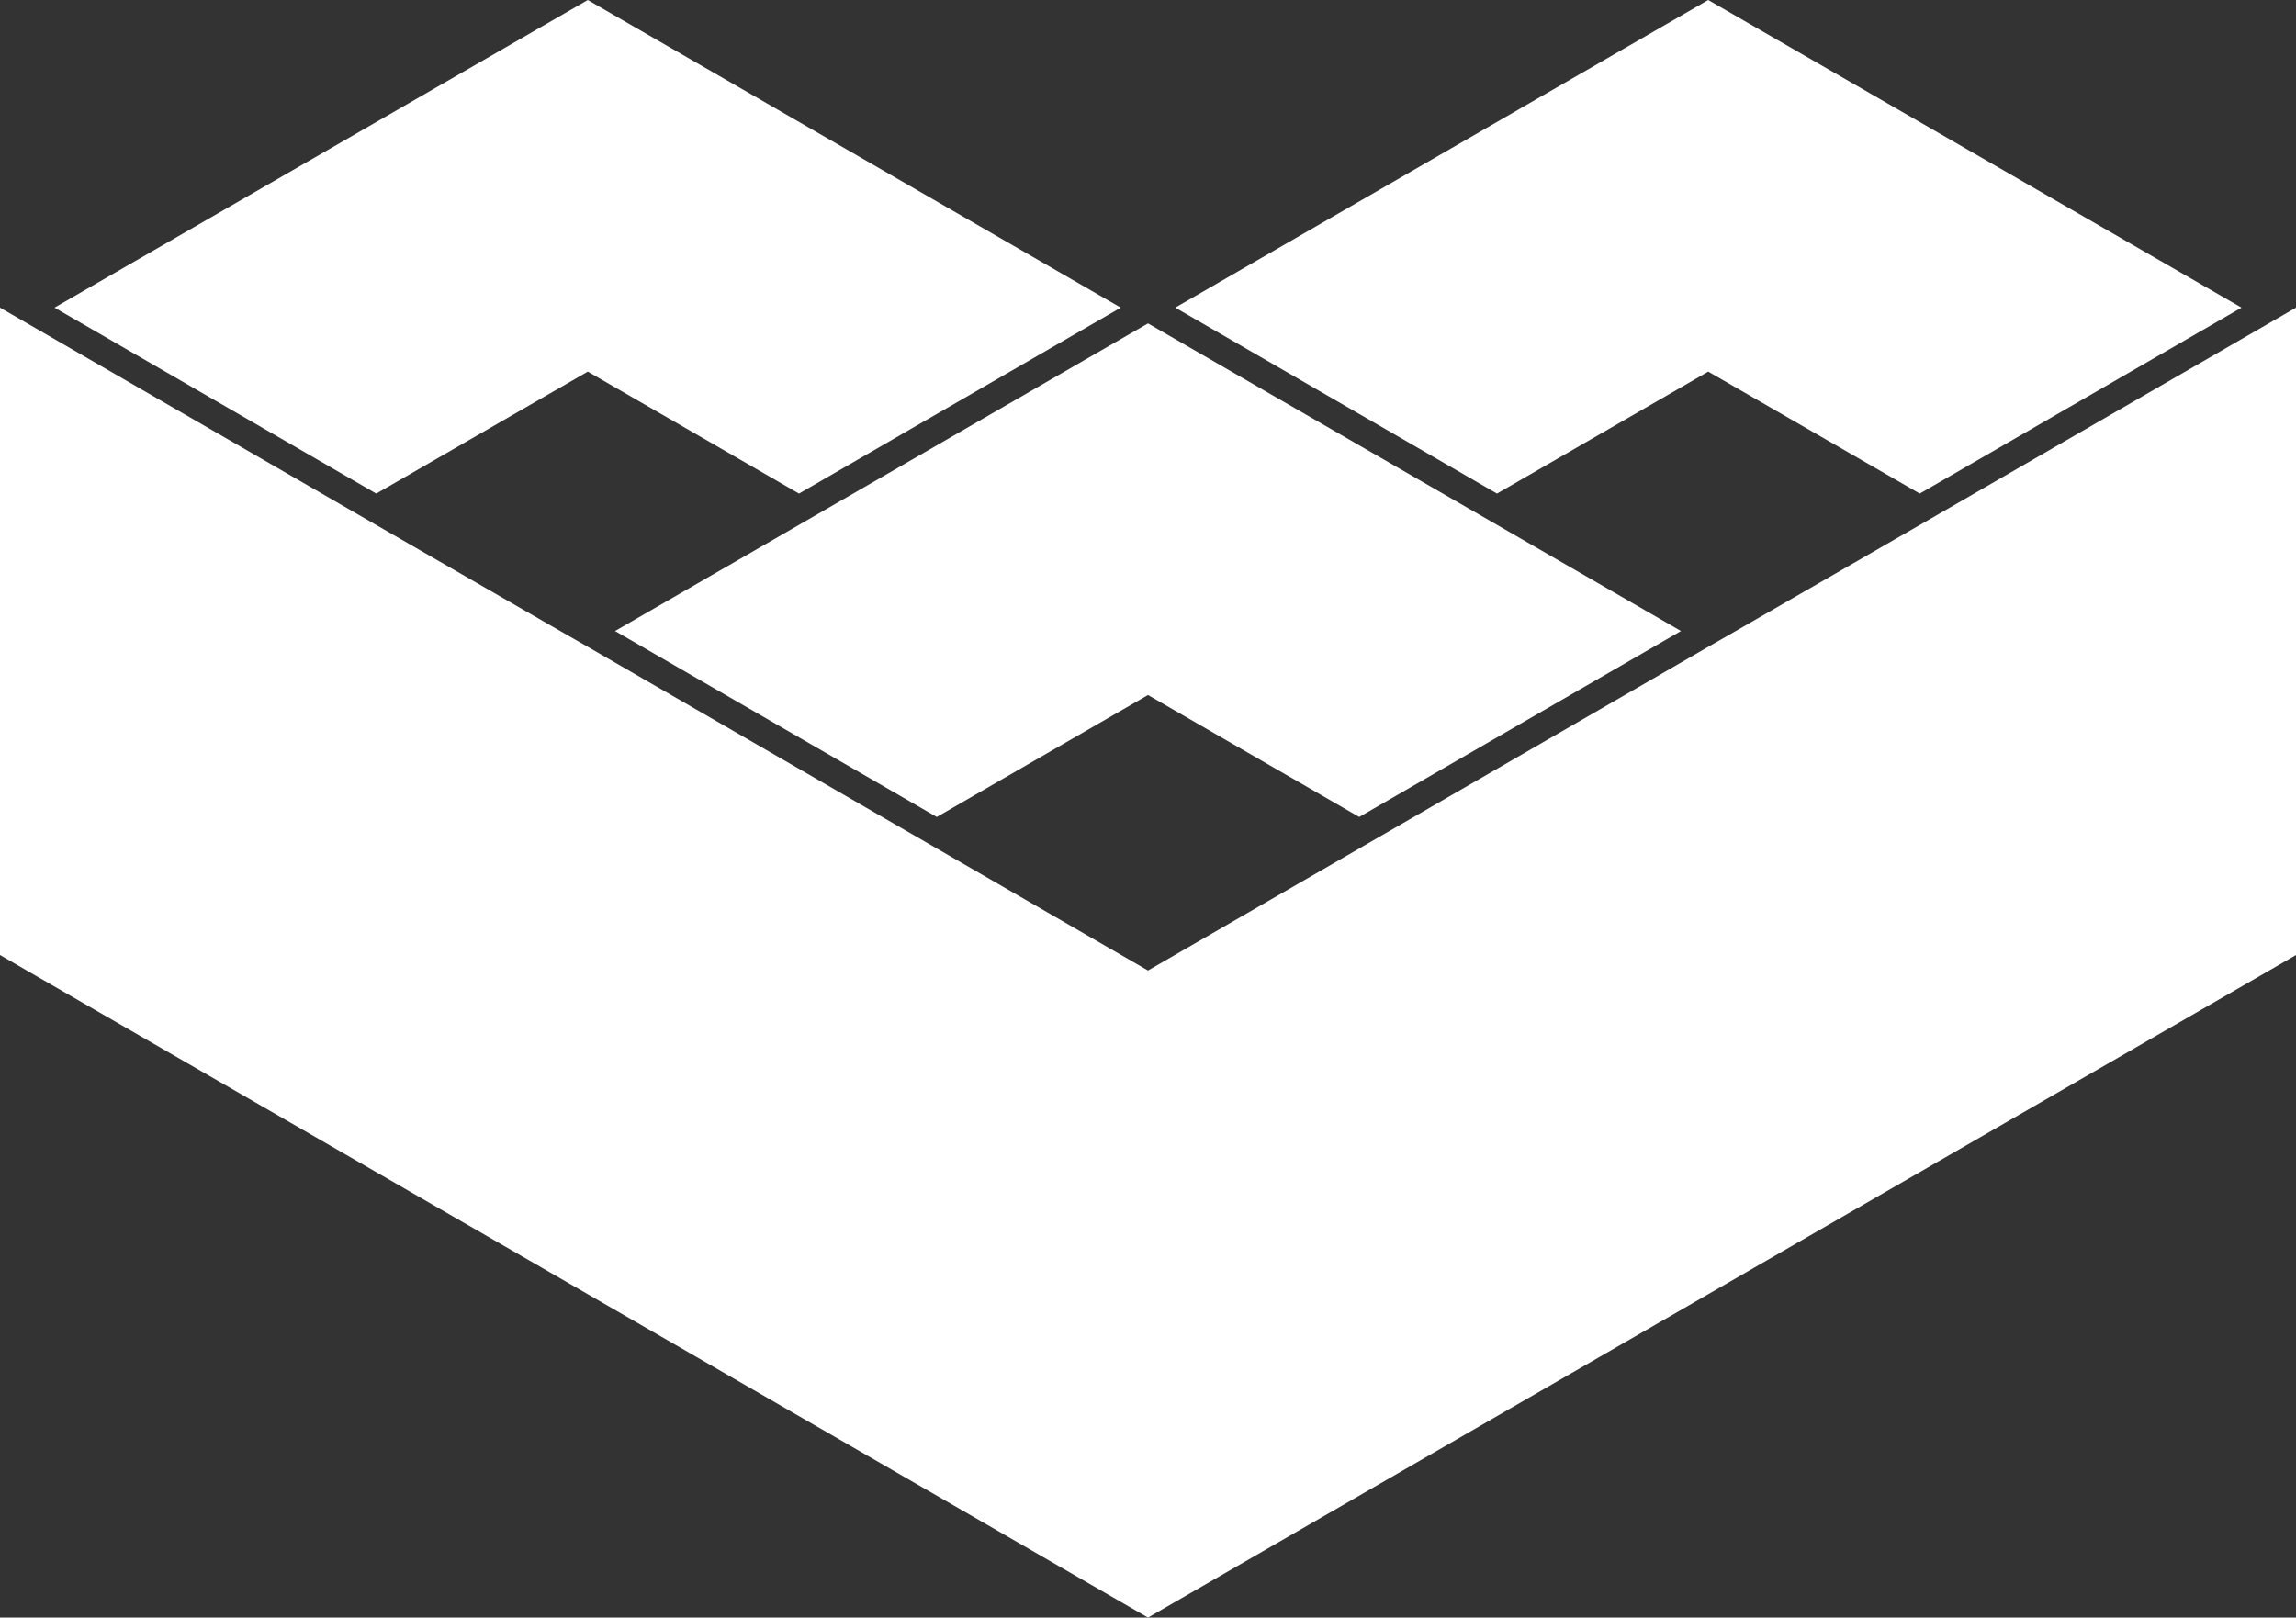 <?xml version="1.0" encoding="UTF-8"?>
<svg id="Layer_1" data-name="Layer 1" xmlns="http://www.w3.org/2000/svg" viewBox="0 0 80 56.37">
  <rect x="0" y="0" width="80" height="56.37" fill="#333333" stroke="none"/>
  <defs>
    <style>
      .cls-1 {
        fill: #fff;
        stroke-width: 0px;
      }
    </style>
  </defs>
  <polygon class="cls-1" points="67.28 18.07 60.48 21.99 60.48 21.99 59.52 22.54 59.52 22.54 59.52 22.54 40 33.82 20.48 22.54 20.48 22.54 20.48 22.54 19.52 21.99 19.52 21.99 12.72 18.07 0 10.72 0 33.28 .95 33.83 20.48 45.1 20.48 45.1 40 56.37 59.52 45.1 59.52 45.1 79.05 33.83 80 33.28 80 10.72 67.28 18.07"/>
  <g>
    <polygon class="cls-1" points="20.48 0 1.9 10.72 13.11 17.2 20.48 12.95 27.84 17.2 39.05 10.72 20.48 0"/>
    <rect class="cls-1" x="27.92" y="14.51" width="12.95" height="0" transform="translate(-2.65 19.14) rotate(-30)"/>
    <rect class="cls-1" x="6.56" y="8.04" width="0" height="12.95"/>
  </g>
  <g>
    <rect class="cls-1" x="53.92" y="19.31" height="12.95"/>
    <polygon class="cls-1" points="40 11.27 21.43 21.99 32.64 28.47 40 24.22 47.36 28.47 58.57 21.99 40 11.27"/>
    <rect class="cls-1" x="26.08" y="19.31" height="12.95"/>
  </g>
  <g>
    <rect class="cls-1" x="45.61" y="8.04" width="0" height="12.95"/>
    <polygon class="cls-1" points="59.52 0 40.95 10.72 52.16 17.2 59.52 12.95 66.89 17.2 78.1 10.72 59.52 0"/>
    <rect class="cls-1" x="73.44" y="8.04" width="0" height="12.95"/>
  </g>
</svg>